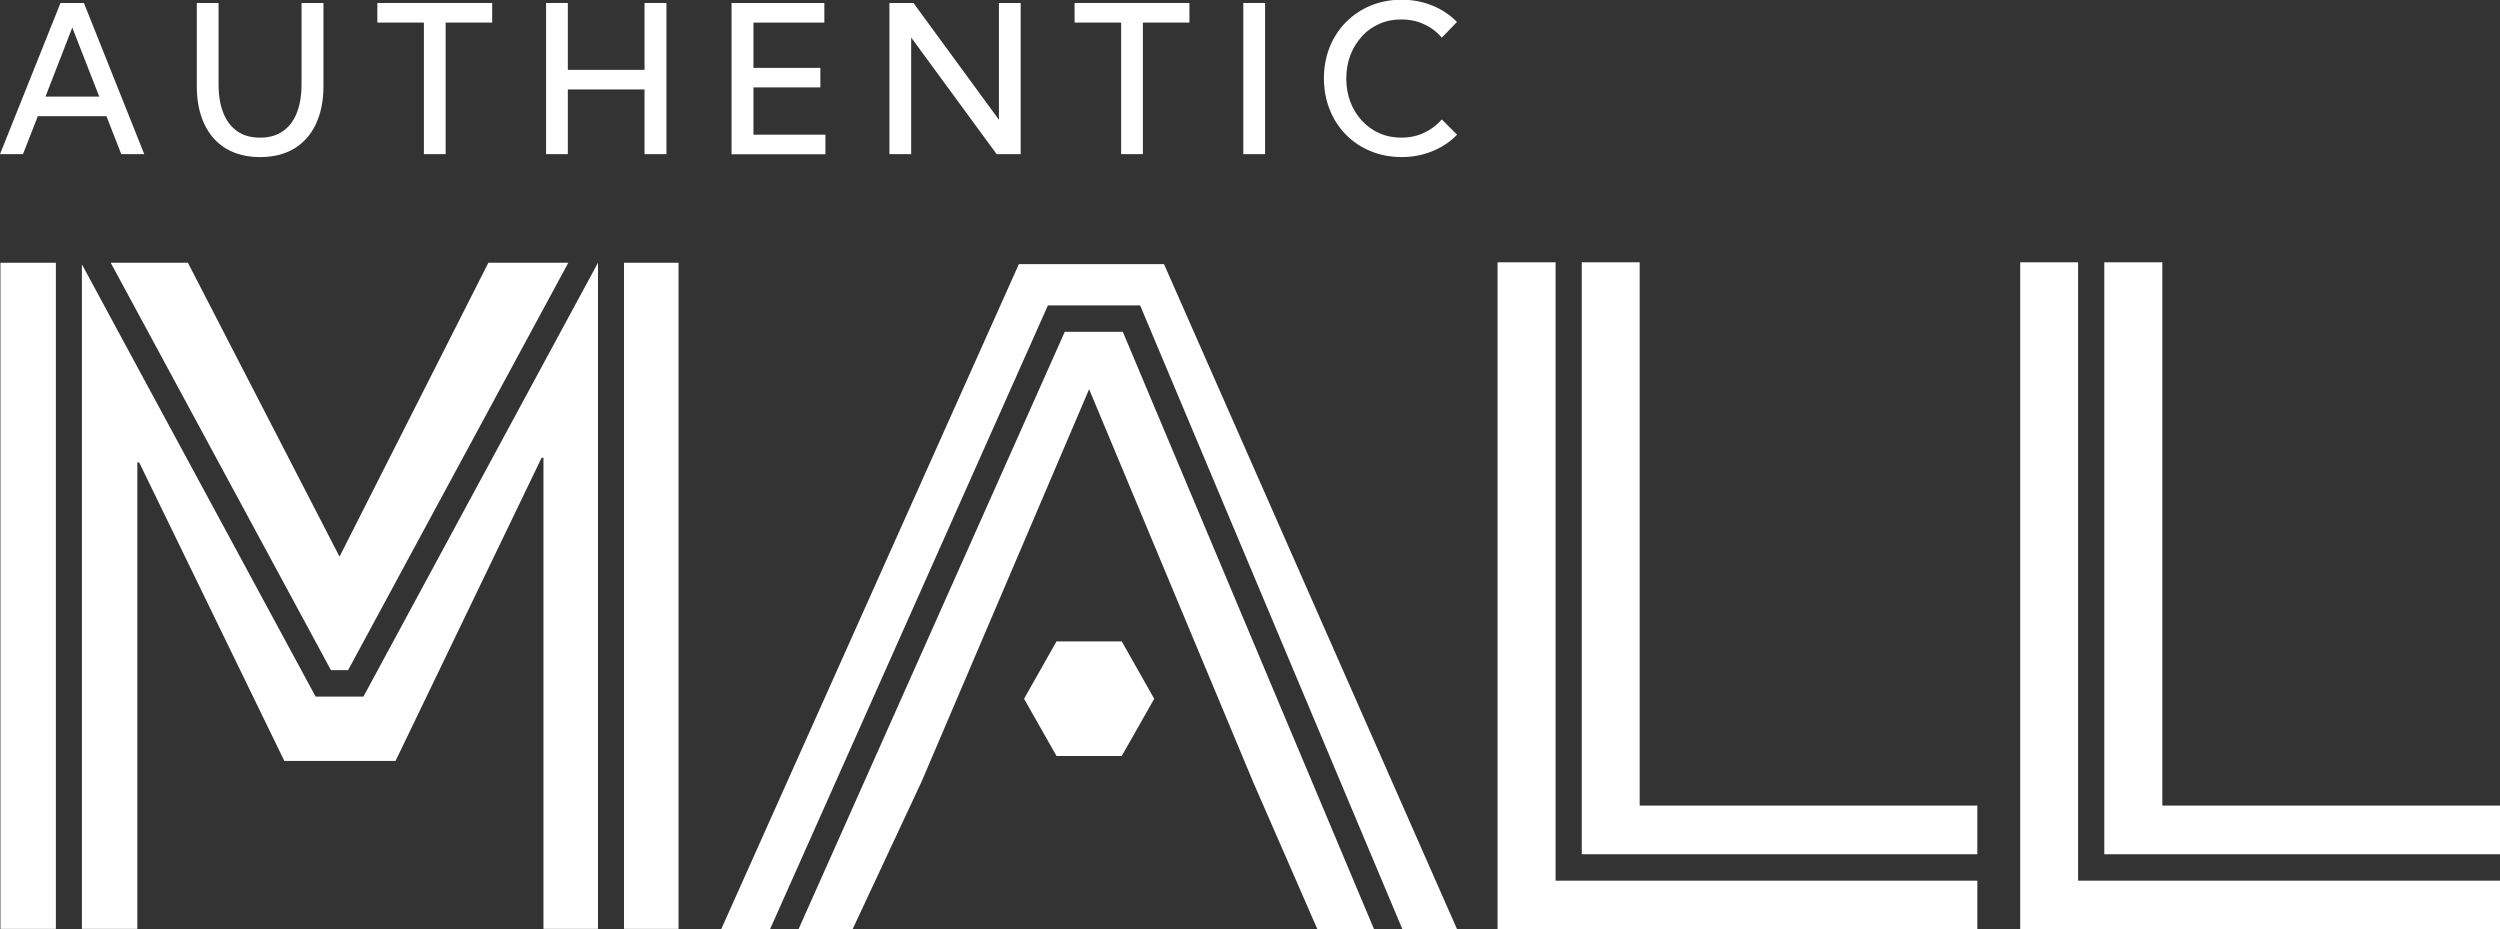 <svg width="269" height="100" viewBox="0 0 269 100" fill="none" xmlns="http://www.w3.org/2000/svg">
<rect x="0" y="0" width="269" height="100" fill="#333333" stroke="none"/>
<g clip-path="url(#clip0_7364_64587)">
<path d="M170.199 28.223V91.917H212.761V86.68H176.428V28.223H170.199Z" fill="white"/>
<path d="M167.382 94.761V28.223H161.137V99.998H212.762V94.761H167.382Z" fill="white"/>
<path d="M226.422 28.223V91.917H269V86.68H232.667V28.223H226.422Z" fill="white"/>
<path d="M223.604 94.761V28.223H217.375V99.998H269V94.761H223.604Z" fill="white"/>
<path d="M113.681 69.014L110.188 75.187L113.681 81.344H120.7L124.194 75.187L120.7 69.014H113.681Z" fill="white"/>
<path d="M112.757 32.858H122.677L150.903 99.998H156.786L125.248 28.424H109.627L77.594 99.998H82.85L112.757 32.858Z" fill="white"/>
<path d="M120.814 35.703H114.569L85.914 100H91.731L99.146 84.139L117.189 41.877L134.837 84.139L141.757 100H147.854L120.814 35.703Z" fill="white"/>
<path d="M2.472 16.585H0L6.509 0.322H9.03L15.522 16.585H13.05L11.452 12.502H4.07L2.472 16.585ZM4.877 10.394H10.678L7.778 2.966L4.894 10.394H4.877Z" fill="white"/>
<path d="M34.803 0.322V9.29C34.803 10.863 34.523 12.218 33.979 13.372C33.435 14.51 32.661 15.38 31.639 15.999C30.618 16.601 29.398 16.902 27.998 16.902C26.597 16.902 25.361 16.601 24.34 15.999C23.318 15.397 22.543 14.51 22 13.372C21.456 12.235 21.176 10.879 21.176 9.29V0.322H23.516V9.056C23.516 10.277 23.697 11.331 24.043 12.184C24.389 13.038 24.9 13.69 25.559 14.142C26.218 14.594 27.025 14.811 27.981 14.811C28.937 14.811 29.728 14.594 30.403 14.142C31.062 13.69 31.573 13.054 31.919 12.184C32.265 11.331 32.447 10.294 32.447 9.056V0.322H34.786H34.803Z" fill="white"/>
<path d="M47.951 16.585H45.611V2.43H40.602V0.322H52.96V2.43H47.951V16.585Z" fill="white"/>
<path d="M61.098 16.585H58.758V0.322H61.098V7.517H69.353V0.322H71.709V16.585H69.353V9.625H61.098V16.585Z" fill="white"/>
<path d="M78.715 16.585V0.322H88.7V2.43H81.071V7.299H88.272V9.407H81.071V14.493H88.816V16.601H78.731L78.715 16.585Z" fill="white"/>
<path d="M109.825 16.585H107.238L98.043 4.037V16.585H95.703V0.322H98.29L107.485 12.887V0.322H109.825V16.585Z" fill="white"/>
<path d="M122.974 16.585H120.634V2.43H115.625V0.322H127.983V2.43H122.974V16.585Z" fill="white"/>
<path d="M136.121 16.585H133.781V0.322H136.121V16.585Z" fill="white"/>
<path d="M156.772 14.508C156.031 15.261 155.158 15.846 154.136 16.265C153.114 16.683 152.01 16.9 150.807 16.9C149.604 16.9 148.5 16.683 147.479 16.265C146.457 15.846 145.584 15.261 144.826 14.491C144.068 13.722 143.491 12.835 143.079 11.797C142.667 10.777 142.453 9.639 142.453 8.435C142.453 7.23 142.667 6.092 143.079 5.055C143.491 4.034 144.084 3.131 144.826 2.378C145.584 1.625 146.457 1.023 147.479 0.605C148.5 0.186 149.604 -0.031 150.807 -0.031C152.01 -0.031 153.114 0.186 154.136 0.605C155.158 1.023 156.031 1.608 156.772 2.361L155.141 4.051C154.614 3.432 153.971 2.947 153.23 2.612C152.488 2.261 151.681 2.094 150.791 2.094C149.901 2.094 149.143 2.244 148.435 2.562C147.71 2.88 147.083 3.315 146.556 3.9C146.029 4.469 145.6 5.155 145.304 5.925C145.007 6.695 144.859 7.548 144.859 8.451C144.859 9.355 145.007 10.208 145.304 10.978C145.6 11.747 146.012 12.416 146.556 13.002C147.083 13.571 147.71 14.023 148.435 14.341C149.16 14.658 149.934 14.809 150.791 14.809C151.648 14.809 152.488 14.642 153.23 14.29C153.971 13.939 154.614 13.454 155.141 12.851L156.805 14.524L156.772 14.508Z" fill="white"/>
<path d="M6.012 28.273H0.047V99.948H6.012V28.273Z" fill="white"/>
<path d="M58.477 39.115L39.115 74.936V74.952H33.958V74.936V74.952L14.777 39.483L8.812 28.441V99.948H14.777V49.756H14.975L30.596 81.879H42.559L58.279 49.254H58.477V99.948H64.343V28.273L58.477 39.115Z" fill="white"/>
<path d="M73.011 28.273H67.144V99.948H73.011V28.273Z" fill="white"/>
<path d="M35.609 72.108H37.455L58.48 33.209L61.15 28.273H58.48H52.548L36.532 59.895L20.219 28.273H14.781H11.914L14.781 33.577L35.609 72.108Z" fill="white"/>
</g>
<defs>
<clipPath id="clip0_7364_64587">
<rect width="269" height="100" fill="white"/>
</clipPath>
</defs>
</svg>
